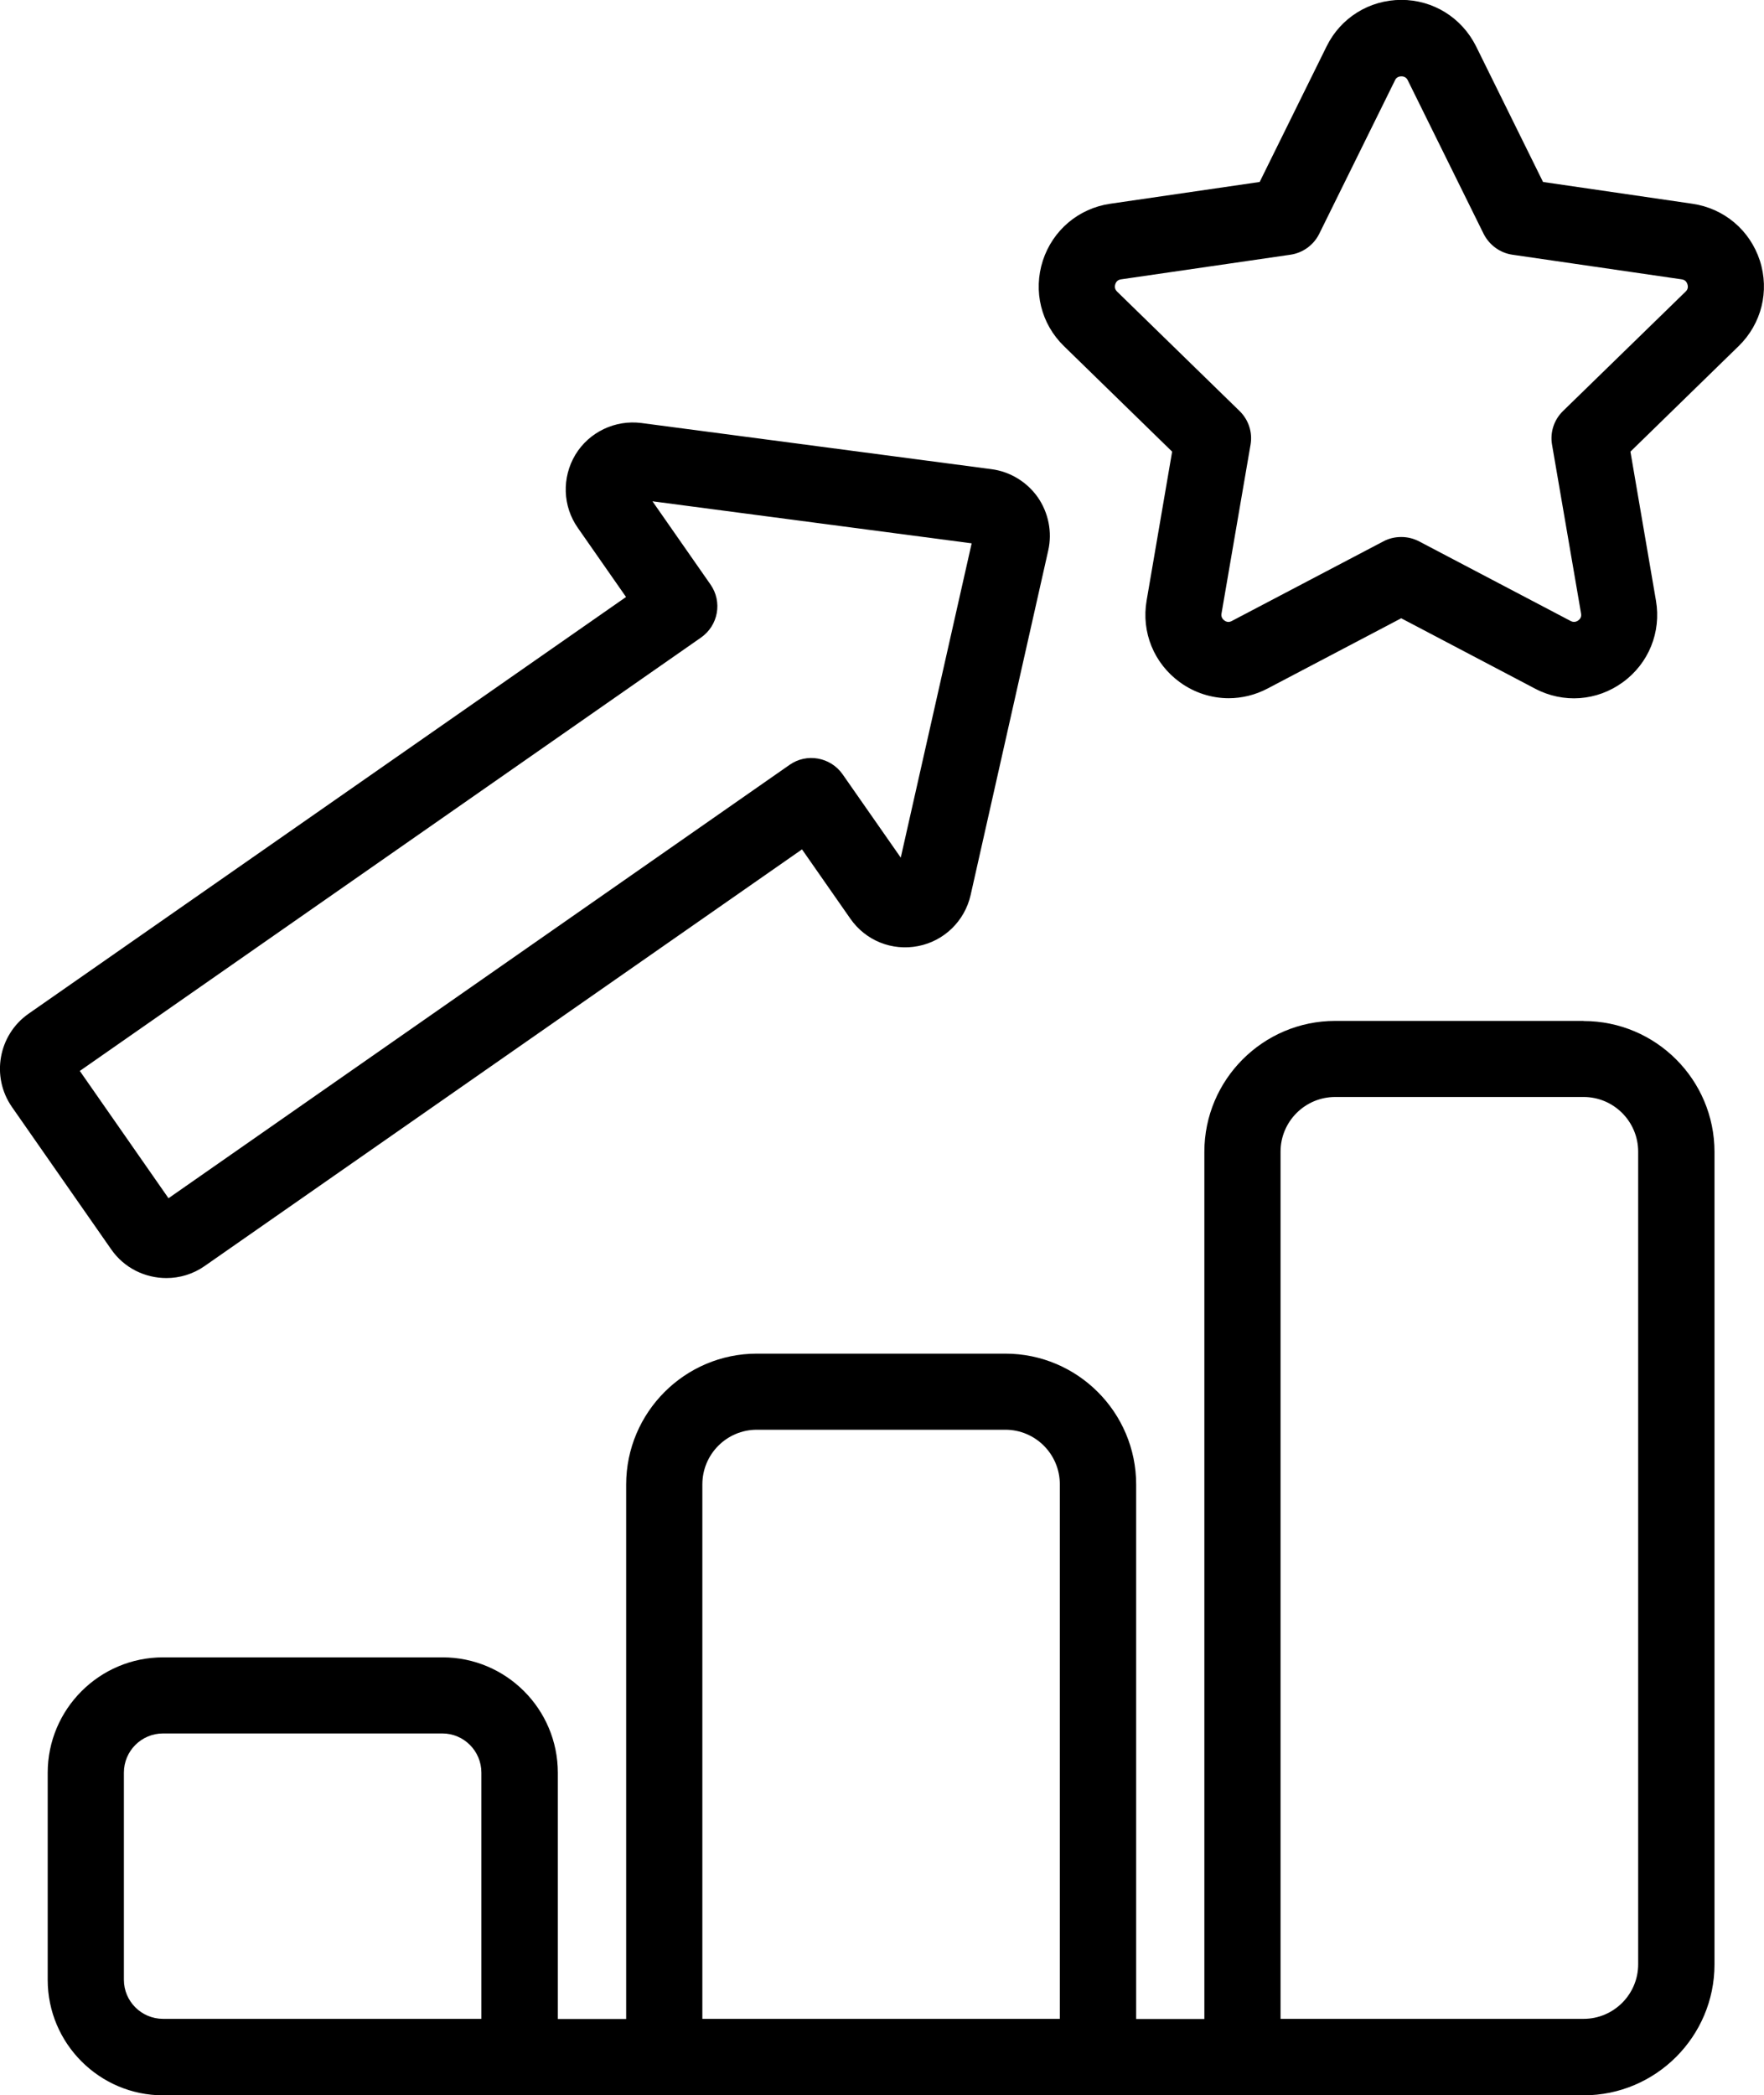 <?xml version="1.0" encoding="UTF-8"?>
<svg id="Livello_2" data-name="Livello 2" xmlns="http://www.w3.org/2000/svg" viewBox="0 0 136.83 162.46">
  <defs>
    <style>
      .cls-1 {
        fill: #000;
        stroke-width: 0px;
      }
    </style>
  </defs>
  <g id="Livello_1-2" data-name="Livello 1">
    <g id="_2" data-name="2">
      <path class="cls-1" d="M95.31,54.14c-1.33,0-2.66-.42-3.79-1.24-2.01-1.46-3-3.88-2.58-6.33l1.98-11.55-8.39-8.18c-1.78-1.73-2.4-4.27-1.64-6.63.77-2.36,2.77-4.05,5.22-4.41l11.6-1.69,5.19-10.51c1.09-2.22,3.31-3.6,5.79-3.61h0c2.48,0,4.7,1.38,5.81,3.61h0l5.19,10.51,11.59,1.69c2.46.36,4.46,2.05,5.23,4.41.76,2.36.13,4.9-1.65,6.63l-8.39,8.18,1.98,11.55c.42,2.44-.56,4.87-2.57,6.33-2,1.46-4.61,1.66-6.82.49l-10.37-5.45-10.37,5.45c-.95.5-1.99.75-3.01.75ZM108.7,41.64c.47,0,.94.11,1.38.34l11.75,6.17c.21.11.4.09.59-.04.28-.2.23-.45.22-.54l-2.25-13.08c-.17-.96.15-1.94.85-2.62l9.51-9.26c.06-.06.25-.24.14-.57-.07-.22-.22-.35-.45-.38l-13.13-1.91c-.96-.14-1.79-.75-2.23-1.62l-5.88-11.9c-.1-.21-.27-.31-.5-.31h0c-.34,0-.46.23-.49.3l-5.88,11.91c-.43.87-1.27,1.48-2.23,1.62l-13.14,1.91c-.23.03-.38.16-.45.38-.07.22-.02.41.14.57l9.5,9.26c.7.68,1.02,1.66.85,2.62l-2.25,13.08c-.04.22.04.41.22.54.19.14.38.15.58.04l11.75-6.17c.43-.23.9-.34,1.38-.34Z"/>
      <path class="cls-1" d="M12.91,99.1c-1.65,0-3.27-.77-4.28-2.22l-7.7-11.04c-1.64-2.35-1.06-5.6,1.29-7.24l46.34-32.31-3.74-5.36c-1.18-1.68-1.25-3.9-.19-5.67,1.07-1.77,3.1-2.72,5.12-2.46l27.16,3.58c1.45.19,2.75.99,3.59,2.18.83,1.2,1.13,2.7.81,4.12l-6.02,26.72h0c-.46,2.02-2.06,3.57-4.08,3.96-2.01.39-4.06-.41-5.26-2.14l-3.74-5.36L15.87,98.17c-.9.63-1.94.93-2.96.93ZM6.19,83.04l6.88,9.87,48.17-33.6c1.33-.94,3.18-.61,4.12.73l4.51,6.46,5.5-24.37-24.76-3.26,4.5,6.45c.94,1.34.61,3.18-.74,4.12L6.19,83.04ZM72.4,68.73h.05-.05ZM49.67,37.53h0s0,0,0,0Z"/>
      <path class="cls-1" d="M122.84,79.16h-19.27c-5.6,0-10.15,4.56-10.15,10.15v67.24h-5.29v-41.44c0-5.6-4.55-10.15-10.15-10.15h-19.27c-5.59,0-10.14,4.56-10.14,10.15v41.44h-5.3v-19.09c0-4.94-4.01-8.95-8.94-8.95H12.65c-4.94,0-8.95,4.02-8.95,8.95v16.06c0,4.93,4.02,8.95,8.95,8.95h110.19c5.59,0,10.15-4.55,10.15-10.15v-63c0-5.6-4.55-10.15-10.15-10.15ZM9.61,153.51v-16.06c0-1.68,1.36-3.04,3.04-3.04h21.66c1.67,0,3.03,1.36,3.03,3.04v19.09H12.65c-1.68,0-3.04-1.36-3.04-3.03ZM54.48,115.1c0-2.34,1.89-4.24,4.23-4.24h19.27c2.34,0,4.23,1.9,4.23,4.24v41.44h-27.73v-41.44ZM127.07,152.31c0,2.33-1.9,4.23-4.23,4.23h-23.51v-67.24c0-2.34,1.9-4.24,4.24-4.24h19.27c2.33,0,4.23,1.9,4.23,4.24v63Z"/>
    </g>
  </g>
</svg>